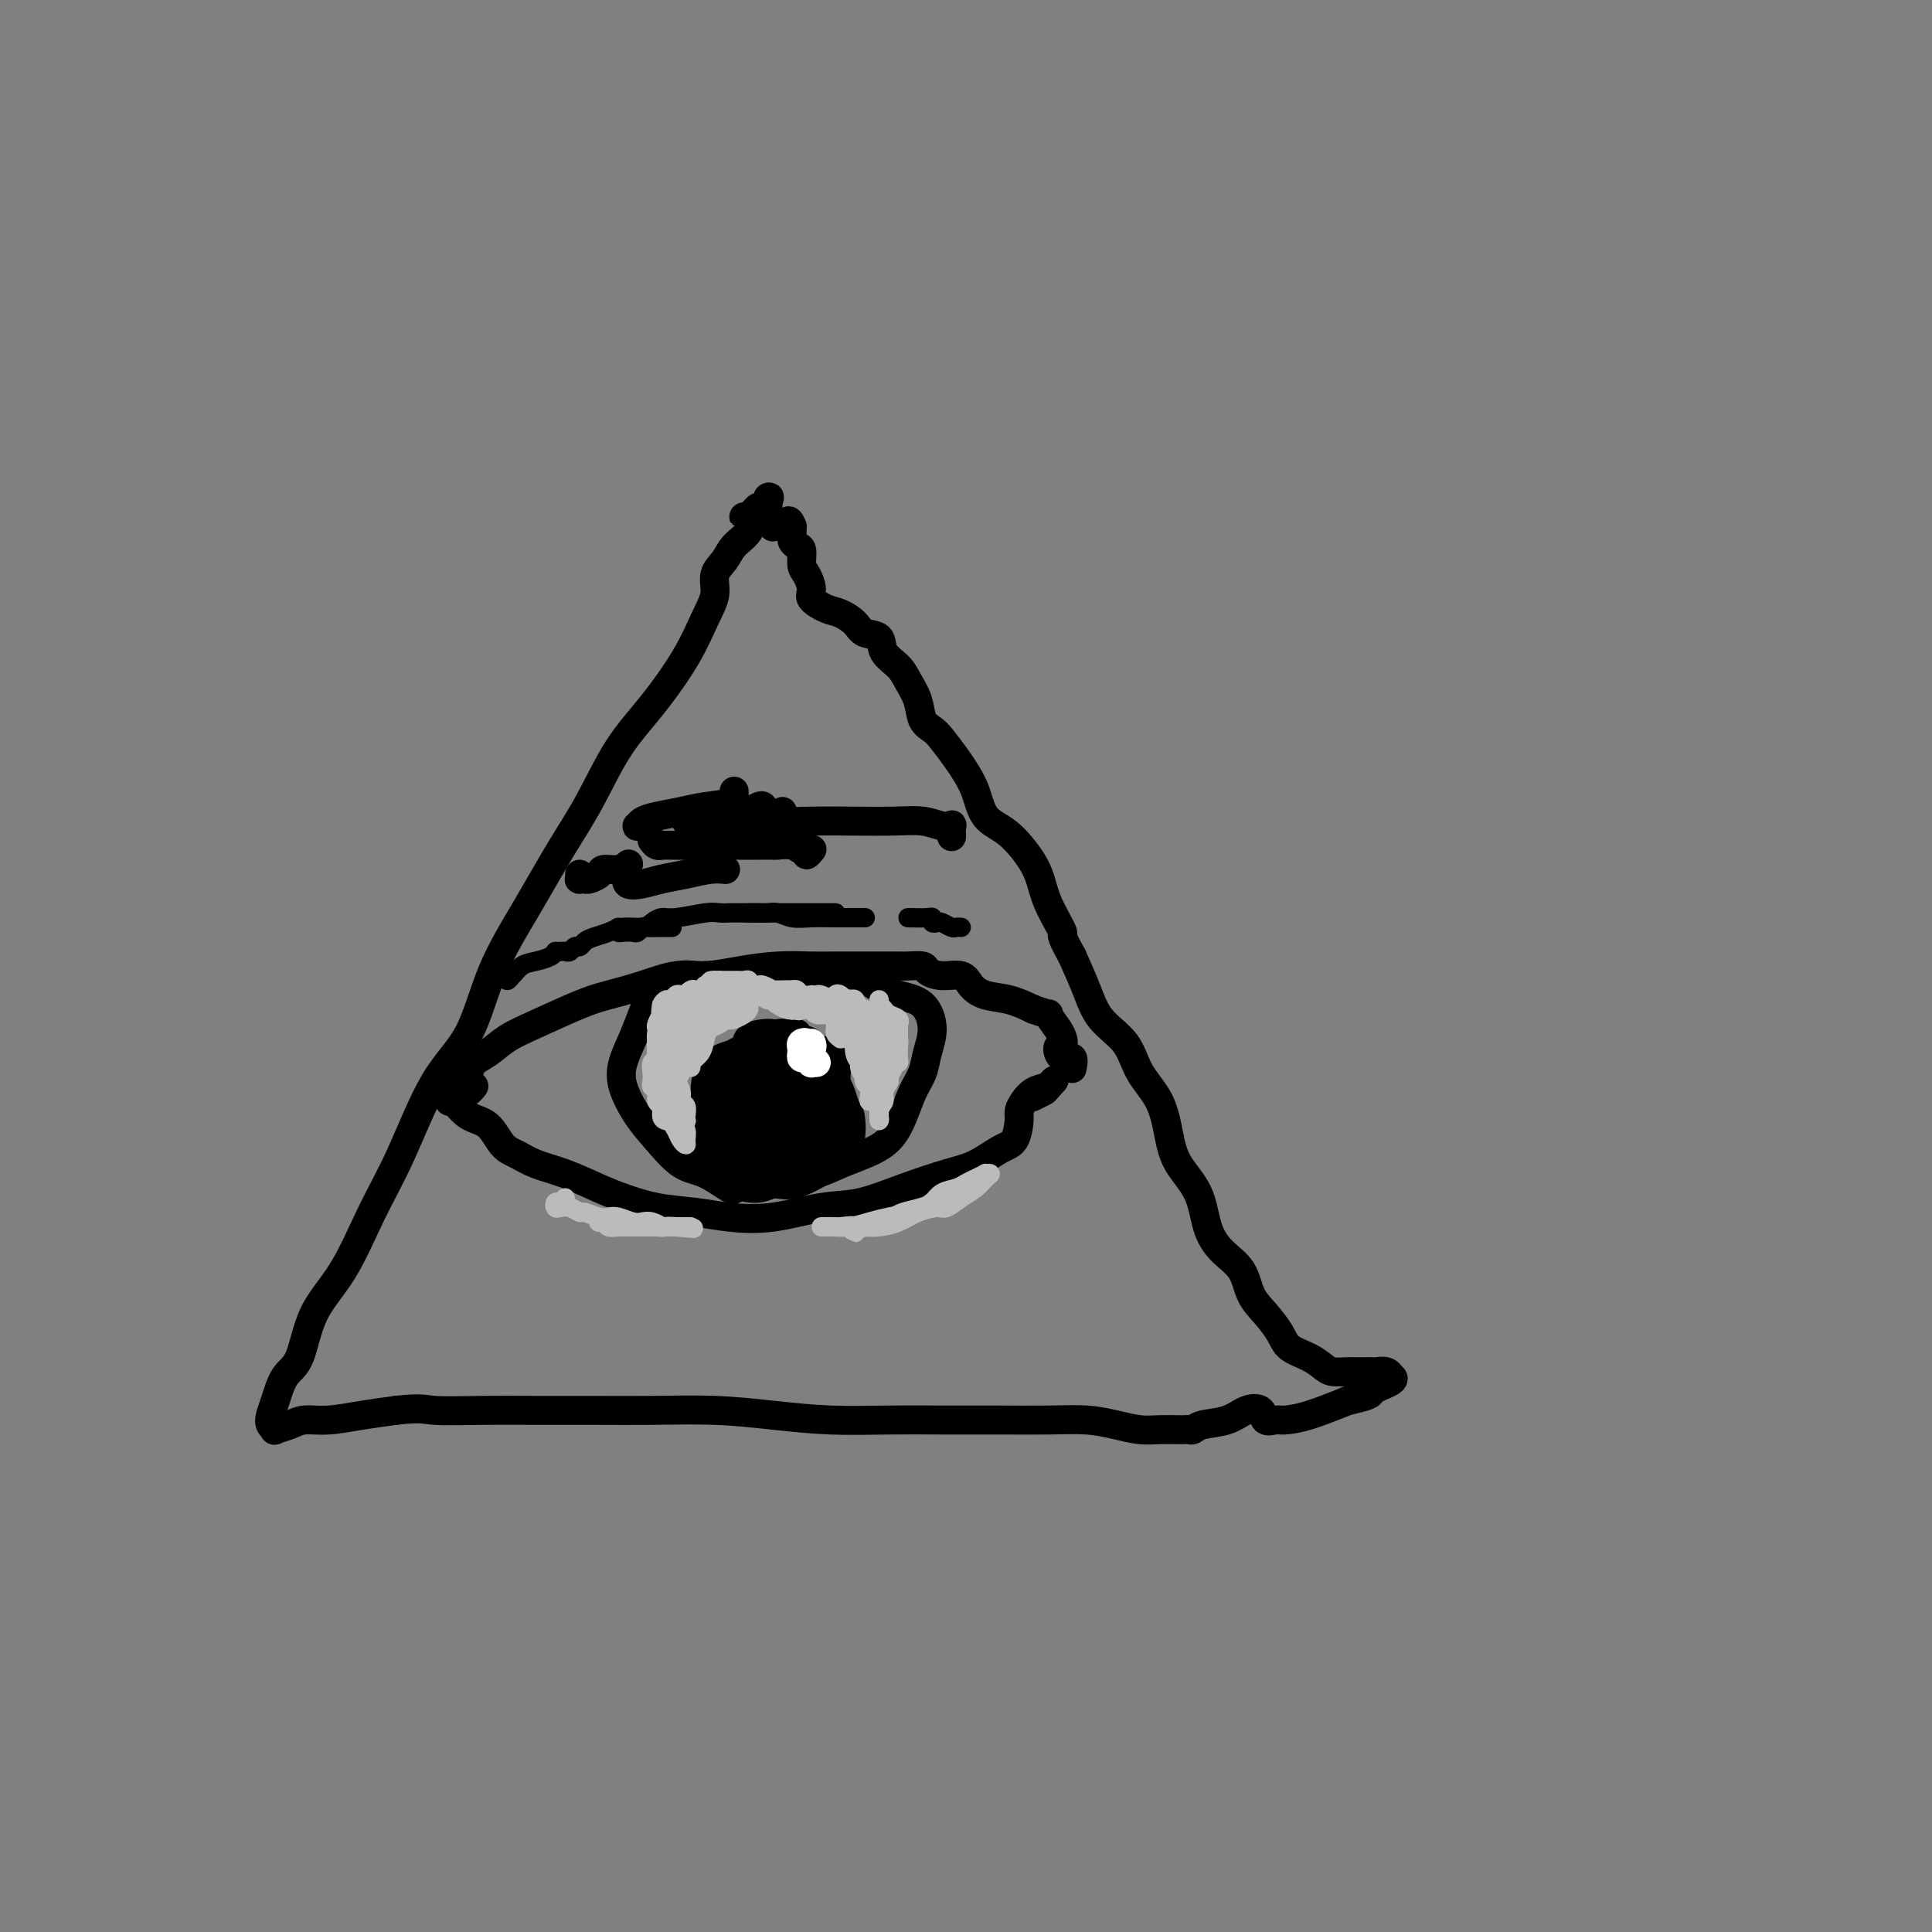 <svg viewBox='0 0 400 400' version='1.1' xmlns='http://www.w3.org/2000/svg' xmlns:xlink='http://www.w3.org/1999/xlink'><rect x="0" y="0" width="400" height="400" fill="#808080" stroke="none"/><g fill='none' stroke='#000000' stroke-width='6' stroke-linecap='round' stroke-linejoin='round'><path d='M156,106c-0.127,1.424 -0.253,2.848 -1,4c-0.747,1.152 -2.114,2.031 -3,3c-0.886,0.969 -1.291,2.029 -2,3c-0.709,0.971 -1.724,1.853 -2,3c-0.276,1.147 0.185,2.559 0,4c-0.185,1.441 -1.016,2.910 -2,5c-0.984,2.090 -2.119,4.801 -4,8c-1.881,3.199 -4.506,6.885 -7,10c-2.494,3.115 -4.855,5.660 -7,9c-2.145,3.340 -4.073,7.476 -6,11c-1.927,3.524 -3.854,6.436 -6,10c-2.146,3.564 -4.512,7.779 -7,12c-2.488,4.221 -5.098,8.447 -7,13c-1.902,4.553 -3.098,9.433 -5,13c-1.902,3.567 -4.512,5.821 -7,10c-2.488,4.179 -4.854,10.282 -7,15c-2.146,4.718 -4.073,8.052 -6,12c-1.927,3.948 -3.854,8.510 -6,12c-2.146,3.490 -4.512,5.908 -6,9c-1.488,3.092 -2.099,6.860 -3,9c-0.901,2.140 -2.093,2.654 -3,4c-0.907,1.346 -1.527,3.524 -2,5c-0.473,1.476 -0.797,2.249 -1,3c-0.203,0.751 -0.285,1.479 0,2c0.285,0.521 0.937,0.834 1,1c0.063,0.166 -0.464,0.185 0,0c0.464,-0.185 1.917,-0.574 3,-1c1.083,-0.426 1.795,-0.887 3,-1c1.205,-0.113 2.901,0.123 5,0c2.099,-0.123 4.600,-0.607 7,-1c2.400,-0.393 4.700,-0.697 7,-1'/><path d='M82,292c5.210,-0.619 5.735,-0.166 8,0c2.265,0.166 6.271,0.044 10,0c3.729,-0.044 7.181,-0.009 11,0c3.819,0.009 8.004,-0.008 12,0c3.996,0.008 7.804,0.041 12,0c4.196,-0.041 8.780,-0.154 13,0c4.220,0.154 8.074,0.577 12,1c3.926,0.423 7.923,0.846 12,1c4.077,0.154 8.235,0.041 12,0c3.765,-0.041 7.139,-0.008 11,0c3.861,0.008 8.209,-0.008 12,0c3.791,0.008 7.023,0.041 10,0c2.977,-0.041 5.698,-0.155 8,0c2.302,0.155 4.185,0.577 6,1c1.815,0.423 3.561,0.845 5,1c1.439,0.155 2.571,0.042 4,0c1.429,-0.042 3.157,-0.015 4,0c0.843,0.015 0.802,0.016 1,0c0.198,-0.016 0.636,-0.050 1,0c0.364,0.050 0.655,0.183 1,0c0.345,-0.183 0.746,-0.682 2,-1c1.254,-0.318 3.362,-0.453 5,-1c1.638,-0.547 2.807,-1.505 4,-2c1.193,-0.495 2.409,-0.526 3,0c0.591,0.526 0.556,1.611 1,2c0.444,0.389 1.366,0.084 2,0c0.634,-0.084 0.978,0.054 2,0c1.022,-0.054 2.720,-0.301 5,-1c2.280,-0.699 5.140,-1.849 8,-3'/><path d='M279,290c5.840,-1.277 4.438,-1.470 5,-2c0.562,-0.530 3.086,-1.396 4,-2c0.914,-0.604 0.217,-0.947 0,-1c-0.217,-0.053 0.045,0.182 0,0c-0.045,-0.182 -0.396,-0.781 -1,-1c-0.604,-0.219 -1.459,-0.059 -2,0c-0.541,0.059 -0.768,0.016 -1,0c-0.232,-0.016 -0.470,-0.007 -1,0c-0.530,0.007 -1.351,0.010 -2,0c-0.649,-0.010 -1.126,-0.032 -2,0c-0.874,0.032 -2.145,0.120 -3,0c-0.855,-0.120 -1.296,-0.447 -2,-1c-0.704,-0.553 -1.673,-1.332 -3,-2c-1.327,-0.668 -3.011,-1.224 -4,-2c-0.989,-0.776 -1.282,-1.771 -2,-3c-0.718,-1.229 -1.859,-2.693 -3,-4c-1.141,-1.307 -2.282,-2.459 -3,-4c-0.718,-1.541 -1.015,-3.471 -2,-5c-0.985,-1.529 -2.659,-2.657 -4,-4c-1.341,-1.343 -2.349,-2.899 -3,-5c-0.651,-2.101 -0.944,-4.745 -2,-7c-1.056,-2.255 -2.875,-4.122 -4,-6c-1.125,-1.878 -1.558,-3.768 -2,-6c-0.442,-2.232 -0.894,-4.808 -2,-7c-1.106,-2.192 -2.865,-4.002 -4,-6c-1.135,-1.998 -1.644,-4.185 -3,-6c-1.356,-1.815 -3.557,-3.258 -5,-5c-1.443,-1.742 -2.126,-3.783 -3,-6c-0.874,-2.217 -1.937,-4.608 -3,-7'/><path d='M222,198c-3.079,-5.489 -1.775,-4.212 -2,-5c-0.225,-0.788 -1.979,-3.640 -3,-6c-1.021,-2.360 -1.309,-4.227 -2,-6c-0.691,-1.773 -1.785,-3.451 -3,-5c-1.215,-1.549 -2.551,-2.969 -4,-4c-1.449,-1.031 -3.011,-1.673 -4,-3c-0.989,-1.327 -1.405,-3.339 -2,-5c-0.595,-1.661 -1.368,-2.971 -2,-4c-0.632,-1.029 -1.124,-1.776 -2,-3c-0.876,-1.224 -2.136,-2.925 -3,-4c-0.864,-1.075 -1.332,-1.523 -2,-2c-0.668,-0.477 -1.535,-0.984 -2,-2c-0.465,-1.016 -0.528,-2.542 -1,-4c-0.472,-1.458 -1.352,-2.848 -2,-4c-0.648,-1.152 -1.065,-2.066 -2,-3c-0.935,-0.934 -2.389,-1.889 -3,-3c-0.611,-1.111 -0.378,-2.377 -1,-3c-0.622,-0.623 -2.097,-0.604 -3,-1c-0.903,-0.396 -1.232,-1.207 -2,-2c-0.768,-0.793 -1.974,-1.567 -3,-2c-1.026,-0.433 -1.873,-0.523 -3,-1c-1.127,-0.477 -2.536,-1.340 -3,-2c-0.464,-0.660 0.016,-1.118 0,-2c-0.016,-0.882 -0.530,-2.187 -1,-3c-0.470,-0.813 -0.896,-1.135 -1,-2c-0.104,-0.865 0.116,-2.273 0,-3c-0.116,-0.727 -0.567,-0.772 -1,-1c-0.433,-0.228 -0.848,-0.638 -1,-1c-0.152,-0.362 -0.041,-0.674 0,-1c0.041,-0.326 0.012,-0.664 0,-1c-0.012,-0.336 -0.006,-0.668 0,-1'/><path d='M164,109c-0.858,-2.321 -1.005,-0.622 -1,0c0.005,0.622 0.160,0.168 0,0c-0.160,-0.168 -0.634,-0.049 -1,0c-0.366,0.049 -0.623,0.027 -1,0c-0.377,-0.027 -0.873,-0.059 -1,0c-0.127,0.059 0.116,0.208 0,0c-0.116,-0.208 -0.590,-0.774 -1,-1c-0.410,-0.226 -0.756,-0.113 -1,0c-0.244,0.113 -0.387,0.226 -1,0c-0.613,-0.226 -1.696,-0.792 -2,-1c-0.304,-0.208 0.170,-0.058 0,0c-0.170,0.058 -0.985,0.026 -1,0c-0.015,-0.026 0.769,-0.045 1,0c0.231,0.045 -0.092,0.153 0,0c0.092,-0.153 0.599,-0.566 1,-1c0.401,-0.434 0.695,-0.890 1,-1c0.305,-0.110 0.621,0.124 1,0c0.379,-0.124 0.823,-0.607 1,-1c0.177,-0.393 0.089,-0.697 0,-1'/><path d='M159,103c0.619,-0.456 0.166,0.403 0,1c-0.166,0.597 -0.044,0.933 0,1c0.044,0.067 0.012,-0.136 0,0c-0.012,0.136 -0.003,0.610 0,1c0.003,0.390 0.002,0.695 0,1'/><path d='M159,107c0.000,0.844 0.000,0.956 0,1c0.000,0.044 0.000,0.022 0,0'/><path d='M97,222c-0.008,0.770 -0.016,1.541 0,2c0.016,0.459 0.056,0.608 0,1c-0.056,0.392 -0.207,1.029 0,1c0.207,-0.029 0.774,-0.722 1,-1c0.226,-0.278 0.113,-0.139 0,0'/><path d='M97,224c-0.234,0.316 -0.467,0.633 -1,1c-0.533,0.367 -1.365,0.786 -2,1c-0.635,0.214 -1.072,0.223 -1,0c0.072,-0.223 0.655,-0.678 1,-1c0.345,-0.322 0.454,-0.512 1,-1c0.546,-0.488 1.530,-1.273 2,-2c0.470,-0.727 0.425,-1.395 1,-2c0.575,-0.605 1.771,-1.145 3,-2c1.229,-0.855 2.490,-2.024 4,-3c1.510,-0.976 3.270,-1.758 6,-3c2.730,-1.242 6.430,-2.945 9,-4c2.570,-1.055 4.011,-1.462 6,-2c1.989,-0.538 4.525,-1.206 7,-2c2.475,-0.794 4.888,-1.715 7,-2c2.112,-0.285 3.923,0.067 6,0c2.077,-0.067 4.419,-0.554 7,-1c2.581,-0.446 5.401,-0.852 8,-1c2.599,-0.148 4.976,-0.040 7,0c2.024,0.040 3.695,0.011 5,0c1.305,-0.011 2.246,-0.003 4,0c1.754,0.003 4.323,-0.000 5,0c0.677,0.000 -0.539,0.003 0,0c0.539,-0.003 2.832,-0.011 4,0c1.168,0.011 1.213,0.040 2,0c0.787,-0.040 2.318,-0.149 3,0c0.682,0.149 0.516,0.554 1,1c0.484,0.446 1.619,0.931 3,1c1.381,0.069 3.008,-0.277 4,0c0.992,0.277 1.348,1.177 2,2c0.652,0.823 1.599,1.568 3,2c1.401,0.432 3.258,0.552 5,1c1.742,0.448 3.371,1.224 5,2'/><path d='M214,209c4.131,1.465 2.959,0.629 3,1c0.041,0.371 1.295,1.950 2,3c0.705,1.050 0.862,1.572 1,2c0.138,0.428 0.258,0.763 0,1c-0.258,0.237 -0.892,0.376 -1,1c-0.108,0.624 0.311,1.734 1,2c0.689,0.266 1.647,-0.313 2,0c0.353,0.313 0.101,1.518 0,2c-0.101,0.482 -0.050,0.241 0,0'/><path d='M94,228c-0.460,0.075 -0.920,0.151 -1,0c-0.080,-0.151 0.221,-0.528 0,-1c-0.221,-0.472 -0.964,-1.041 -1,-1c-0.036,0.041 0.637,0.690 1,1c0.363,0.310 0.417,0.281 1,1c0.583,0.719 1.694,2.185 3,3c1.306,0.815 2.808,0.980 4,2c1.192,1.020 2.076,2.896 3,4c0.924,1.104 1.890,1.436 3,2c1.110,0.564 2.366,1.359 4,2c1.634,0.641 3.646,1.127 6,2c2.354,0.873 5.049,2.132 7,3c1.951,0.868 3.157,1.345 5,2c1.843,0.655 4.322,1.489 7,2c2.678,0.511 5.556,0.700 8,1c2.444,0.300 4.453,0.713 7,1c2.547,0.287 5.632,0.449 9,0c3.368,-0.449 7.018,-1.508 10,-2c2.982,-0.492 5.295,-0.415 8,-1c2.705,-0.585 5.803,-1.831 9,-3c3.197,-1.169 6.493,-2.260 9,-3c2.507,-0.740 4.226,-1.129 6,-2c1.774,-0.871 3.602,-2.225 5,-3c1.398,-0.775 2.366,-0.971 3,-2c0.634,-1.029 0.935,-2.892 1,-4c0.065,-1.108 -0.106,-1.462 0,-2c0.106,-0.538 0.490,-1.260 1,-2c0.510,-0.740 1.146,-1.497 2,-2c0.854,-0.503 1.927,-0.751 3,-1'/><path d='M217,225c2.349,-2.520 0.722,-0.820 0,0c-0.722,0.820 -0.541,0.759 -1,1c-0.459,0.241 -1.560,0.783 -2,1c-0.440,0.217 -0.220,0.108 0,0'/><path d='M147,205c0.285,-0.340 0.570,-0.679 1,-1c0.430,-0.321 1.006,-0.622 1,-1c-0.006,-0.378 -0.595,-0.833 -1,-1c-0.405,-0.167 -0.625,-0.046 -1,0c-0.375,0.046 -0.904,0.019 -1,0c-0.096,-0.019 0.241,-0.029 0,0c-0.241,0.029 -1.062,0.096 -2,0c-0.938,-0.096 -1.994,-0.354 -3,0c-1.006,0.354 -1.961,1.322 -3,2c-1.039,0.678 -2.161,1.067 -3,2c-0.839,0.933 -1.393,2.409 -2,4c-0.607,1.591 -1.266,3.298 -2,5c-0.734,1.702 -1.544,3.398 -2,5c-0.456,1.602 -0.557,3.109 0,5c0.557,1.891 1.771,4.164 3,6c1.229,1.836 2.473,3.234 4,5c1.527,1.766 3.337,3.899 5,5c1.663,1.101 3.178,1.172 5,2c1.822,0.828 3.952,2.415 5,3c1.048,0.585 1.014,0.167 1,0c-0.014,-0.167 -0.007,-0.084 0,0'/><path d='M168,201c-0.034,0.422 -0.067,0.844 0,1c0.067,0.156 0.236,0.048 1,0c0.764,-0.048 2.124,-0.034 3,0c0.876,0.034 1.267,0.090 2,0c0.733,-0.090 1.809,-0.325 3,0c1.191,0.325 2.498,1.209 4,2c1.502,0.791 3.199,1.488 5,2c1.801,0.512 3.706,0.838 5,2c1.294,1.162 1.977,3.159 2,5c0.023,1.841 -0.614,3.525 -1,5c-0.386,1.475 -0.521,2.741 -1,4c-0.479,1.259 -1.302,2.511 -2,4c-0.698,1.489 -1.270,3.215 -2,5c-0.730,1.785 -1.620,3.630 -3,5c-1.380,1.370 -3.252,2.267 -5,3c-1.748,0.733 -3.371,1.304 -5,2c-1.629,0.696 -3.263,1.517 -5,2c-1.737,0.483 -3.576,0.627 -5,1c-1.424,0.373 -2.433,0.976 -3,1c-0.567,0.024 -0.691,-0.532 -1,-1c-0.309,-0.468 -0.803,-0.848 -1,-1c-0.197,-0.152 -0.099,-0.076 0,0'/><path d='M165,214c0.117,0.431 0.235,0.862 0,1c-0.235,0.138 -0.822,-0.015 -1,0c-0.178,0.015 0.053,0.200 0,0c-0.053,-0.200 -0.389,-0.784 -1,-1c-0.611,-0.216 -1.495,-0.065 -2,0c-0.505,0.065 -0.629,0.045 -1,0c-0.371,-0.045 -0.988,-0.116 -2,0c-1.012,0.116 -2.419,0.420 -3,1c-0.581,0.580 -0.338,1.435 -1,2c-0.662,0.565 -2.231,0.841 -3,2c-0.769,1.159 -0.738,3.203 -1,5c-0.262,1.797 -0.818,3.347 -1,5c-0.182,1.653 0.009,3.409 0,5c-0.009,1.591 -0.218,3.015 0,4c0.218,0.985 0.862,1.530 2,2c1.138,0.470 2.771,0.866 4,1c1.229,0.134 2.053,0.008 3,0c0.947,-0.008 2.016,0.104 3,0c0.984,-0.104 1.884,-0.424 3,-1c1.116,-0.576 2.447,-1.407 3,-2c0.553,-0.593 0.327,-0.948 1,-2c0.673,-1.052 2.245,-2.800 3,-4c0.755,-1.200 0.693,-1.850 1,-3c0.307,-1.150 0.985,-2.798 1,-4c0.015,-1.202 -0.632,-1.958 -1,-3c-0.368,-1.042 -0.458,-2.370 -1,-3c-0.542,-0.630 -1.538,-0.561 -2,-1c-0.462,-0.439 -0.392,-1.386 -1,-2c-0.608,-0.614 -1.894,-0.896 -3,-1c-1.106,-0.104 -2.030,-0.030 -3,0c-0.970,0.030 -1.985,0.015 -3,0'/><path d='M159,215c-2.209,0.214 -3.232,1.249 -4,2c-0.768,0.751 -1.281,1.219 -2,2c-0.719,0.781 -1.644,1.876 -2,3c-0.356,1.124 -0.143,2.277 0,4c0.143,1.723 0.215,4.016 0,6c-0.215,1.984 -0.719,3.658 0,5c0.719,1.342 2.659,2.350 4,3c1.341,0.650 2.084,0.941 3,1c0.916,0.059 2.006,-0.114 3,0c0.994,0.114 1.892,0.514 3,0c1.108,-0.514 2.427,-1.942 3,-3c0.573,-1.058 0.402,-1.747 1,-3c0.598,-1.253 1.967,-3.071 3,-5c1.033,-1.929 1.729,-3.967 2,-6c0.271,-2.033 0.115,-4.059 0,-5c-0.115,-0.941 -0.190,-0.798 -1,-1c-0.810,-0.202 -2.356,-0.751 -4,-1c-1.644,-0.249 -3.385,-0.199 -5,0c-1.615,0.199 -3.102,0.548 -5,1c-1.898,0.452 -4.206,1.006 -6,2c-1.794,0.994 -3.075,2.427 -4,4c-0.925,1.573 -1.494,3.287 -2,5c-0.506,1.713 -0.948,3.426 -1,5c-0.052,1.574 0.284,3.008 1,4c0.716,0.992 1.810,1.541 3,2c1.190,0.459 2.476,0.826 4,1c1.524,0.174 3.287,0.154 5,0c1.713,-0.154 3.377,-0.443 5,-1c1.623,-0.557 3.206,-1.381 4,-2c0.794,-0.619 0.798,-1.034 1,-2c0.202,-0.966 0.601,-2.483 1,-4'/><path d='M169,232c0.786,-2.126 -0.249,-3.443 -1,-5c-0.751,-1.557 -1.220,-3.356 -2,-5c-0.780,-1.644 -1.873,-3.134 -3,-4c-1.127,-0.866 -2.287,-1.108 -4,-1c-1.713,0.108 -3.978,0.566 -6,1c-2.022,0.434 -3.802,0.843 -5,2c-1.198,1.157 -1.814,3.063 -2,5c-0.186,1.937 0.056,3.905 0,6c-0.056,2.095 -0.412,4.315 0,6c0.412,1.685 1.591,2.834 3,4c1.409,1.166 3.049,2.350 5,3c1.951,0.650 4.215,0.766 6,1c1.785,0.234 3.092,0.584 5,0c1.908,-0.584 4.418,-2.104 6,-3c1.582,-0.896 2.238,-1.169 3,-2c0.762,-0.831 1.632,-2.219 2,-4c0.368,-1.781 0.235,-3.954 0,-5c-0.235,-1.046 -0.572,-0.964 -1,-2c-0.428,-1.036 -0.946,-3.190 -2,-5c-1.054,-1.810 -2.642,-3.276 -4,-4c-1.358,-0.724 -2.485,-0.705 -4,-1c-1.515,-0.295 -3.419,-0.905 -5,-1c-1.581,-0.095 -2.839,0.326 -4,1c-1.161,0.674 -2.225,1.603 -3,3c-0.775,1.397 -1.261,3.264 -2,5c-0.739,1.736 -1.731,3.341 -2,5c-0.269,1.659 0.186,3.371 1,5c0.814,1.629 1.989,3.174 3,4c1.011,0.826 1.859,0.933 3,1c1.141,0.067 2.577,0.095 4,0c1.423,-0.095 2.835,-0.313 4,-1c1.165,-0.687 2.082,-1.844 3,-3'/><path d='M167,238c1.901,-1.319 1.154,-2.617 1,-4c-0.154,-1.383 0.287,-2.850 0,-5c-0.287,-2.150 -1.300,-4.985 -2,-7c-0.700,-2.015 -1.087,-3.212 -2,-4c-0.913,-0.788 -2.351,-1.166 -4,-1c-1.649,0.166 -3.509,0.876 -5,2c-1.491,1.124 -2.613,2.661 -4,5c-1.387,2.339 -3.040,5.479 -4,8c-0.960,2.521 -1.228,4.421 -1,6c0.228,1.579 0.952,2.835 2,4c1.048,1.165 2.421,2.238 4,3c1.579,0.762 3.364,1.213 5,1c1.636,-0.213 3.121,-1.092 5,-2c1.879,-0.908 4.151,-1.847 6,-3c1.849,-1.153 3.276,-2.520 4,-4c0.724,-1.480 0.744,-3.071 1,-5c0.256,-1.929 0.748,-4.195 0,-6c-0.748,-1.805 -2.735,-3.150 -4,-4c-1.265,-0.850 -1.809,-1.206 -3,-1c-1.191,0.206 -3.029,0.974 -5,2c-1.971,1.026 -4.076,2.311 -6,4c-1.924,1.689 -3.668,3.784 -5,6c-1.332,2.216 -2.251,4.554 -2,6c0.251,1.446 1.674,1.999 3,3c1.326,1.001 2.555,2.449 4,3c1.445,0.551 3.105,0.206 5,0c1.895,-0.206 4.024,-0.273 6,-1c1.976,-0.727 3.798,-2.112 5,-3c1.202,-0.888 1.785,-1.277 2,-2c0.215,-0.723 0.061,-1.778 0,-3c-0.061,-1.222 -0.031,-2.611 0,-4'/><path d='M173,232c-0.669,-1.847 -2.341,-2.966 -4,-4c-1.659,-1.034 -3.304,-1.983 -5,-2c-1.696,-0.017 -3.442,0.898 -5,2c-1.558,1.102 -2.928,2.391 -4,4c-1.072,1.609 -1.847,3.539 -2,5c-0.153,1.461 0.318,2.454 1,3c0.682,0.546 1.577,0.646 3,1c1.423,0.354 3.374,0.964 5,1c1.626,0.036 2.927,-0.501 4,-1c1.073,-0.499 1.920,-0.961 3,-2c1.080,-1.039 2.394,-2.657 3,-4c0.606,-1.343 0.504,-2.412 0,-4c-0.504,-1.588 -1.410,-3.696 -2,-5c-0.590,-1.304 -0.862,-1.804 -2,-2c-1.138,-0.196 -3.140,-0.088 -5,1c-1.860,1.088 -3.576,3.155 -5,5c-1.424,1.845 -2.555,3.469 -3,5c-0.445,1.531 -0.204,2.970 0,4c0.204,1.030 0.372,1.650 1,2c0.628,0.350 1.718,0.428 3,0c1.282,-0.428 2.758,-1.362 4,-2c1.242,-0.638 2.251,-0.980 3,-2c0.749,-1.020 1.238,-2.717 2,-4c0.762,-1.283 1.796,-2.153 2,-3c0.204,-0.847 -0.422,-1.670 -1,-2c-0.578,-0.330 -1.108,-0.166 -2,0c-0.892,0.166 -2.146,0.333 -3,1c-0.854,0.667 -1.307,1.833 -2,3c-0.693,1.167 -1.627,2.333 -2,3c-0.373,0.667 -0.187,0.833 0,1'/><path d='M160,236c-0.839,0.690 -0.937,-1.084 0,-2c0.937,-0.916 2.908,-0.973 4,-2c1.092,-1.027 1.306,-3.025 2,-4c0.694,-0.975 1.867,-0.929 2,-1c0.133,-0.071 -0.774,-0.260 -2,0c-1.226,0.260 -2.770,0.970 -4,2c-1.230,1.030 -2.147,2.381 -3,3c-0.853,0.619 -1.641,0.506 -2,1c-0.359,0.494 -0.289,1.595 0,2c0.289,0.405 0.797,0.116 1,0c0.203,-0.116 0.102,-0.058 0,0'/></g>
<g fill='none' stroke='#FFFFFF' stroke-width='6' stroke-linecap='round' stroke-linejoin='round'><path d='M168,216c0.121,0.394 0.243,0.788 0,1c-0.243,0.212 -0.849,0.242 -1,0c-0.151,-0.242 0.155,-0.754 0,-1c-0.155,-0.246 -0.771,-0.225 -1,0c-0.229,0.225 -0.071,0.652 0,1c0.071,0.348 0.057,0.615 0,1c-0.057,0.385 -0.155,0.888 0,1c0.155,0.112 0.564,-0.166 1,0c0.436,0.166 0.900,0.776 1,1c0.100,0.224 -0.166,0.060 0,0c0.166,-0.060 0.762,-0.017 1,0c0.238,0.017 0.119,0.009 0,0'/></g>
<g fill='none' stroke='#000000' stroke-width='6' stroke-linecap='round' stroke-linejoin='round'><path d='M133,170c0.109,0.429 0.219,0.858 0,1c-0.219,0.142 -0.765,-0.003 -1,0c-0.235,0.003 -0.158,0.155 0,0c0.158,-0.155 0.396,-0.618 1,-1c0.604,-0.382 1.573,-0.684 3,-1c1.427,-0.316 3.310,-0.645 5,-1c1.690,-0.355 3.185,-0.734 5,-1c1.815,-0.266 3.950,-0.418 5,-1c1.050,-0.582 1.014,-1.595 1,-2c-0.014,-0.405 -0.007,-0.203 0,0'/><path d='M142,169c-0.068,0.422 -0.136,0.843 0,1c0.136,0.157 0.478,0.049 1,0c0.522,-0.049 1.226,-0.037 2,0c0.774,0.037 1.619,0.101 3,0c1.381,-0.101 3.298,-0.367 5,-1c1.702,-0.633 3.189,-1.632 4,-2c0.811,-0.368 0.946,-0.105 1,0c0.054,0.105 0.027,0.053 0,0'/><path d='M135,174c0.313,0.423 0.626,0.845 1,1c0.374,0.155 0.808,0.042 1,0c0.192,-0.042 0.142,-0.013 0,0c-0.142,0.013 -0.375,0.011 0,0c0.375,-0.011 1.358,-0.031 3,0c1.642,0.031 3.943,0.113 6,0c2.057,-0.113 3.871,-0.422 6,-1c2.129,-0.578 4.573,-1.425 6,-2c1.427,-0.575 1.836,-0.879 2,-1c0.164,-0.121 0.082,-0.061 0,0'/><path d='M120,181c0.026,0.421 0.053,0.842 0,1c-0.053,0.158 -0.185,0.052 0,0c0.185,-0.052 0.686,-0.052 1,0c0.314,0.052 0.442,0.154 1,0c0.558,-0.154 1.547,-0.563 2,-1c0.453,-0.437 0.369,-0.901 1,-1c0.631,-0.099 1.978,0.166 3,0c1.022,-0.166 1.721,-0.762 2,-1c0.279,-0.238 0.140,-0.119 0,0'/><path d='M130,181c-0.250,0.821 -0.500,1.642 0,2c0.500,0.358 1.749,0.254 3,0c1.251,-0.254 2.504,-0.656 4,-1c1.496,-0.344 3.236,-0.628 5,-1c1.764,-0.372 3.552,-0.831 5,-1c1.448,-0.169 2.557,-0.048 3,0c0.443,0.048 0.222,0.024 0,0'/><path d='M153,175c1.243,-0.001 2.486,-0.001 3,0c0.514,0.001 0.298,0.004 1,0c0.702,-0.004 2.322,-0.017 3,0c0.678,0.017 0.415,0.062 1,0c0.585,-0.062 2.017,-0.230 3,0c0.983,0.230 1.518,0.860 2,1c0.482,0.140 0.913,-0.210 1,0c0.087,0.210 -0.169,0.980 0,1c0.169,0.020 0.763,-0.708 1,-1c0.237,-0.292 0.119,-0.146 0,0'/><path d='M162,168c-0.546,0.310 -1.092,0.619 -1,1c0.092,0.381 0.821,0.833 2,1c1.179,0.167 2.809,0.048 5,0c2.191,-0.048 4.945,-0.027 8,0c3.055,0.027 6.412,0.058 9,0c2.588,-0.058 4.406,-0.204 6,0c1.594,0.204 2.963,0.759 4,1c1.037,0.241 1.742,0.168 2,0c0.258,-0.168 0.069,-0.430 0,0c-0.069,0.430 -0.020,1.551 0,2c0.020,0.449 0.010,0.224 0,0'/></g>
<g fill='none' stroke='#000000' stroke-width='4' stroke-linecap='round' stroke-linejoin='round'><path d='M106,202c-0.428,0.532 -0.855,1.064 -1,1c-0.145,-0.064 -0.006,-0.724 0,-1c0.006,-0.276 -0.121,-0.168 0,0c0.121,0.168 0.491,0.395 1,0c0.509,-0.395 1.156,-1.412 2,-2c0.844,-0.588 1.886,-0.745 3,-1c1.114,-0.255 2.300,-0.607 3,-1c0.700,-0.393 0.914,-0.827 1,-1c0.086,-0.173 0.043,-0.087 0,0'/><path d='M128,192c-0.059,0.420 -0.117,0.841 0,1c0.117,0.159 0.411,0.057 1,0c0.589,-0.057 1.474,-0.068 2,0c0.526,0.068 0.695,0.214 1,0c0.305,-0.214 0.748,-0.789 1,-1c0.252,-0.211 0.315,-0.056 1,0c0.685,0.056 1.992,0.015 3,0c1.008,-0.015 1.717,-0.004 2,0c0.283,0.004 0.142,0.002 0,0'/><path d='M155,189c0.359,0.002 0.717,0.004 1,0c0.283,-0.004 0.489,-0.015 1,0c0.511,0.015 1.325,0.057 2,0c0.675,-0.057 1.209,-0.211 2,0c0.791,0.211 1.837,0.789 3,1c1.163,0.211 2.441,0.057 4,0c1.559,-0.057 3.397,-0.015 5,0c1.603,0.015 2.970,0.004 4,0c1.030,-0.004 1.723,-0.001 2,0c0.277,0.001 0.139,0.001 0,0'/><path d='M115,197c0.333,0.009 0.667,0.017 1,0c0.333,-0.017 0.666,-0.060 1,0c0.334,0.060 0.669,0.223 1,0c0.331,-0.223 0.658,-0.833 1,-1c0.342,-0.167 0.698,0.109 1,0c0.302,-0.109 0.550,-0.603 1,-1c0.450,-0.397 1.104,-0.698 2,-1c0.896,-0.302 2.036,-0.607 3,-1c0.964,-0.393 1.753,-0.875 3,-1c1.247,-0.125 2.953,0.106 4,0c1.047,-0.106 1.435,-0.550 2,-1c0.565,-0.450 1.307,-0.905 2,-1c0.693,-0.095 1.337,0.171 3,0c1.663,-0.171 4.344,-0.778 6,-1c1.656,-0.222 2.288,-0.060 3,0c0.712,0.060 1.504,0.016 2,0c0.496,-0.016 0.694,-0.004 1,0c0.306,0.004 0.719,0.001 1,0c0.281,-0.001 0.429,-0.000 2,0c1.571,0.000 4.565,0.000 7,0c2.435,-0.000 4.313,-0.000 6,0c1.687,0.000 3.185,0.000 4,0c0.815,-0.000 0.947,-0.000 1,0c0.053,0.000 0.026,0.000 0,0'/><path d='M188,190c1.570,0.030 3.141,0.060 4,0c0.859,-0.060 1.008,-0.208 1,0c-0.008,0.208 -0.171,0.774 0,1c0.171,0.226 0.676,0.113 1,0c0.324,-0.113 0.465,-0.226 1,0c0.535,0.226 1.463,0.793 2,1c0.537,0.207 0.683,0.056 1,0c0.317,-0.056 0.805,-0.016 1,0c0.195,0.016 0.098,0.008 0,0'/></g>
<g fill='none' stroke='#BABBBB' stroke-width='4' stroke-linecap='round' stroke-linejoin='round'><path d='M181,219c0.423,-0.286 0.846,-0.572 1,-1c0.154,-0.428 0.041,-0.999 0,-1c-0.041,-0.001 -0.008,0.567 0,1c0.008,0.433 -0.008,0.729 0,1c0.008,0.271 0.041,0.515 0,1c-0.041,0.485 -0.155,1.210 0,2c0.155,0.790 0.577,1.643 1,2c0.423,0.357 0.845,0.216 1,0c0.155,-0.216 0.043,-0.508 0,-1c-0.043,-0.492 -0.015,-1.185 0,-2c0.015,-0.815 0.018,-1.751 0,-2c-0.018,-0.249 -0.057,0.189 0,0c0.057,-0.189 0.212,-1.004 0,-1c-0.212,0.004 -0.789,0.827 -1,1c-0.211,0.173 -0.057,-0.303 0,0c0.057,0.303 0.015,1.385 0,2c-0.015,0.615 -0.004,0.762 0,1c0.004,0.238 0.002,0.568 0,1c-0.002,0.432 -0.004,0.968 0,1c0.004,0.032 0.015,-0.439 0,-1c-0.015,-0.561 -0.056,-1.212 0,-2c0.056,-0.788 0.207,-1.712 0,-2c-0.207,-0.288 -0.774,0.061 -1,0c-0.226,-0.061 -0.113,-0.530 0,-1'/><path d='M182,218c-0.309,-0.740 -0.083,0.409 0,1c0.083,0.591 0.023,0.625 0,1c-0.023,0.375 -0.010,1.092 0,2c0.010,0.908 0.018,2.006 0,2c-0.018,-0.006 -0.061,-1.116 0,-2c0.061,-0.884 0.227,-1.540 0,-2c-0.227,-0.460 -0.845,-0.723 -1,-1c-0.155,-0.277 0.155,-0.569 0,-1c-0.155,-0.431 -0.773,-1.003 -1,-1c-0.227,0.003 -0.061,0.581 0,1c0.061,0.419 0.017,0.680 0,1c-0.017,0.320 -0.008,0.701 0,1c0.008,0.299 0.013,0.518 0,1c-0.013,0.482 -0.046,1.227 0,1c0.046,-0.227 0.170,-1.426 0,-2c-0.170,-0.574 -0.635,-0.523 -1,-1c-0.365,-0.477 -0.630,-1.484 -1,-2c-0.370,-0.516 -0.846,-0.543 -1,-1c-0.154,-0.457 0.014,-1.345 0,-1c-0.014,0.345 -0.211,1.924 0,3c0.211,1.076 0.830,1.650 1,2c0.170,0.350 -0.109,0.475 0,1c0.109,0.525 0.606,1.449 1,2c0.394,0.551 0.684,0.729 1,1c0.316,0.271 0.658,0.636 1,1'/><path d='M181,225c0.601,1.259 0.105,-0.095 0,-1c-0.105,-0.905 0.182,-1.362 0,-2c-0.182,-0.638 -0.834,-1.456 -1,-2c-0.166,-0.544 0.156,-0.813 0,-1c-0.156,-0.187 -0.788,-0.292 -1,0c-0.212,0.292 -0.005,0.983 0,2c0.005,1.017 -0.192,2.362 0,3c0.192,0.638 0.773,0.568 1,1c0.227,0.432 0.099,1.366 0,2c-0.099,0.634 -0.170,0.969 0,1c0.170,0.031 0.581,-0.241 1,0c0.419,0.241 0.844,0.996 1,1c0.156,0.004 0.042,-0.742 0,-1c-0.042,-0.258 -0.011,-0.028 0,0c0.011,0.028 0.003,-0.147 0,0c-0.003,0.147 -0.001,0.614 0,1c0.001,0.386 0.000,0.689 0,1c-0.000,0.311 -0.000,0.630 0,1c0.000,0.370 0.000,0.792 0,1c-0.000,0.208 -0.000,0.202 0,0c0.000,-0.202 0.000,-0.601 0,-1'/><path d='M182,231c0.244,1.727 -0.146,0.044 0,-1c0.146,-1.044 0.827,-1.449 1,-2c0.173,-0.551 -0.164,-1.247 0,-2c0.164,-0.753 0.829,-1.564 1,-2c0.171,-0.436 -0.151,-0.497 0,-1c0.151,-0.503 0.773,-1.448 1,-2c0.227,-0.552 0.057,-0.712 0,-1c-0.057,-0.288 -0.000,-0.704 0,-1c0.000,-0.296 -0.056,-0.471 0,-1c0.056,-0.529 0.225,-1.411 0,-2c-0.225,-0.589 -0.845,-0.883 -1,-1c-0.155,-0.117 0.154,-0.056 0,0c-0.154,0.056 -0.770,0.109 -1,0c-0.230,-0.109 -0.073,-0.379 0,0c0.073,0.379 0.062,1.409 0,2c-0.062,0.591 -0.174,0.745 0,1c0.174,0.255 0.635,0.613 1,1c0.365,0.387 0.634,0.804 1,1c0.366,0.196 0.828,0.170 1,0c0.172,-0.170 0.054,-0.483 0,-1c-0.054,-0.517 -0.043,-1.237 0,-2c0.043,-0.763 0.117,-1.568 0,-2c-0.117,-0.432 -0.424,-0.492 -1,-1c-0.576,-0.508 -1.422,-1.464 -2,-2c-0.578,-0.536 -0.887,-0.652 -1,-1c-0.113,-0.348 -0.030,-0.928 0,-1c0.030,-0.072 0.008,0.365 0,1c-0.008,0.635 -0.002,1.467 0,2c0.002,0.533 0.001,0.766 0,1'/><path d='M182,214c-0.449,-0.252 0.428,0.619 1,1c0.572,0.381 0.840,0.271 1,0c0.160,-0.271 0.212,-0.703 0,-1c-0.212,-0.297 -0.687,-0.459 -1,-1c-0.313,-0.541 -0.463,-1.461 -1,-2c-0.537,-0.539 -1.461,-0.698 -2,-1c-0.539,-0.302 -0.691,-0.747 -1,-1c-0.309,-0.253 -0.773,-0.313 -1,0c-0.227,0.313 -0.215,0.999 0,2c0.215,1.001 0.633,2.319 1,3c0.367,0.681 0.684,0.727 1,1c0.316,0.273 0.633,0.775 1,1c0.367,0.225 0.785,0.174 1,0c0.215,-0.174 0.226,-0.471 0,-1c-0.226,-0.529 -0.690,-1.290 -1,-2c-0.310,-0.710 -0.465,-1.369 -1,-2c-0.535,-0.631 -1.449,-1.234 -2,-2c-0.551,-0.766 -0.738,-1.694 -1,-2c-0.262,-0.306 -0.599,0.011 -1,0c-0.401,-0.011 -0.868,-0.350 -1,0c-0.132,0.350 0.069,1.390 0,2c-0.069,0.610 -0.408,0.791 0,1c0.408,0.209 1.563,0.448 2,1c0.437,0.552 0.156,1.418 0,2c-0.156,0.582 -0.187,0.881 0,1c0.187,0.119 0.594,0.060 1,0'/><path d='M178,214c0.378,0.953 0.323,-0.165 0,-1c-0.323,-0.835 -0.913,-1.388 -1,-2c-0.087,-0.612 0.330,-1.283 0,-2c-0.330,-0.717 -1.406,-1.482 -2,-2c-0.594,-0.518 -0.706,-0.791 -1,-1c-0.294,-0.209 -0.769,-0.354 -1,0c-0.231,0.354 -0.217,1.208 0,2c0.217,0.792 0.637,1.520 1,2c0.363,0.480 0.667,0.710 1,1c0.333,0.290 0.694,0.640 1,1c0.306,0.360 0.559,0.731 1,1c0.441,0.269 1.072,0.437 1,0c-0.072,-0.437 -0.846,-1.478 -1,-2c-0.154,-0.522 0.313,-0.525 0,-1c-0.313,-0.475 -1.405,-1.421 -2,-2c-0.595,-0.579 -0.693,-0.789 -1,-1c-0.307,-0.211 -0.822,-0.422 -1,0c-0.178,0.422 -0.019,1.476 0,2c0.019,0.524 -0.101,0.519 0,1c0.101,0.481 0.423,1.450 1,2c0.577,0.550 1.409,0.682 2,1c0.591,0.318 0.940,0.820 1,1c0.060,0.180 -0.168,0.036 0,0c0.168,-0.036 0.732,0.035 1,0c0.268,-0.035 0.240,-0.178 0,-1c-0.240,-0.822 -0.693,-2.323 -1,-3c-0.307,-0.677 -0.467,-0.528 -1,-1c-0.533,-0.472 -1.438,-1.563 -2,-2c-0.562,-0.437 -0.781,-0.218 -1,0'/><path d='M173,207c-0.825,-0.953 -0.387,0.165 0,1c0.387,0.835 0.723,1.385 1,2c0.277,0.615 0.494,1.293 1,2c0.506,0.707 1.300,1.442 2,2c0.700,0.558 1.304,0.939 2,1c0.696,0.061 1.483,-0.196 2,0c0.517,0.196 0.766,0.847 1,1c0.234,0.153 0.455,-0.193 1,0c0.545,0.193 1.414,0.924 2,1c0.586,0.076 0.889,-0.504 1,-1c0.111,-0.496 0.030,-0.907 0,-1c-0.030,-0.093 -0.008,0.134 0,0c0.008,-0.134 0.004,-0.627 0,-1c-0.004,-0.373 -0.008,-0.625 0,-1c0.008,-0.375 0.028,-0.874 0,-1c-0.028,-0.126 -0.102,0.120 0,0c0.102,-0.120 0.381,-0.605 0,-1c-0.381,-0.395 -1.423,-0.698 -2,-1c-0.577,-0.302 -0.691,-0.603 -1,-1c-0.309,-0.397 -0.815,-0.890 -1,-1c-0.185,-0.110 -0.050,0.163 0,0c0.050,-0.163 0.014,-0.761 0,-1c-0.014,-0.239 -0.007,-0.120 0,0'/><path d='M139,210c0.111,0.448 0.222,0.895 0,1c-0.222,0.105 -0.777,-0.134 -1,0c-0.223,0.134 -0.112,0.641 0,1c0.112,0.359 0.226,0.571 0,1c-0.226,0.429 -0.793,1.076 -1,2c-0.207,0.924 -0.056,2.126 0,3c0.056,0.874 0.015,1.420 0,2c-0.015,0.580 -0.004,1.194 0,1c0.004,-0.194 0.001,-1.194 0,-2c-0.001,-0.806 0.000,-1.416 0,-2c-0.000,-0.584 -0.002,-1.141 0,-2c0.002,-0.859 0.007,-2.020 0,-3c-0.007,-0.980 -0.027,-1.779 0,-2c0.027,-0.221 0.101,0.137 0,0c-0.101,-0.137 -0.376,-0.769 0,-1c0.376,-0.231 1.404,-0.062 2,0c0.596,0.062 0.759,0.015 1,0c0.241,-0.015 0.559,-0.000 1,0c0.441,0.000 1.005,-0.015 1,0c-0.005,0.015 -0.579,0.059 -1,0c-0.421,-0.059 -0.690,-0.222 -1,0c-0.310,0.222 -0.660,0.829 -1,1c-0.340,0.171 -0.668,-0.094 -1,0c-0.332,0.094 -0.666,0.547 -1,1'/><path d='M137,211c-0.402,0.438 0.092,0.534 0,1c-0.092,0.466 -0.771,1.302 -1,2c-0.229,0.698 -0.009,1.259 0,2c0.009,0.741 -0.194,1.663 0,3c0.194,1.337 0.784,3.088 1,4c0.216,0.912 0.058,0.985 0,1c-0.058,0.015 -0.015,-0.027 0,0c0.015,0.027 0.004,0.124 0,0c-0.004,-0.124 -0.001,-0.470 0,-1c0.001,-0.530 -0.001,-1.243 0,-2c0.001,-0.757 0.003,-1.558 0,-2c-0.003,-0.442 -0.012,-0.524 0,-1c0.012,-0.476 0.045,-1.346 0,-2c-0.045,-0.654 -0.167,-1.094 0,-2c0.167,-0.906 0.623,-2.280 1,-3c0.377,-0.720 0.674,-0.785 1,-1c0.326,-0.215 0.681,-0.579 1,-1c0.319,-0.421 0.604,-0.898 1,-1c0.396,-0.102 0.905,0.172 1,0c0.095,-0.172 -0.222,-0.788 0,-1c0.222,-0.212 0.983,-0.019 1,0c0.017,0.019 -0.709,-0.138 -1,0c-0.291,0.138 -0.145,0.569 0,1'/><path d='M142,208c0.424,-0.287 -0.517,0.494 -1,1c-0.483,0.506 -0.508,0.736 -1,1c-0.492,0.264 -1.451,0.561 -2,1c-0.549,0.439 -0.687,1.020 -1,2c-0.313,0.980 -0.802,2.359 -1,3c-0.198,0.641 -0.105,0.542 0,1c0.105,0.458 0.223,1.471 0,2c-0.223,0.529 -0.788,0.574 -1,1c-0.212,0.426 -0.072,1.231 0,2c0.072,0.769 0.076,1.500 0,2c-0.076,0.500 -0.231,0.767 0,1c0.231,0.233 0.848,0.430 1,1c0.152,0.570 -0.163,1.512 0,2c0.163,0.488 0.803,0.523 1,1c0.197,0.477 -0.049,1.396 0,2c0.049,0.604 0.391,0.895 1,1c0.609,0.105 1.483,0.026 2,0c0.517,-0.026 0.675,0.000 1,0c0.325,-0.000 0.815,-0.027 1,0c0.185,0.027 0.065,0.107 0,0c-0.065,-0.107 -0.074,-0.399 0,-1c0.074,-0.601 0.230,-1.509 0,-2c-0.230,-0.491 -0.845,-0.566 -1,-1c-0.155,-0.434 0.152,-1.227 0,-2c-0.152,-0.773 -0.762,-1.527 -1,-2c-0.238,-0.473 -0.102,-0.666 0,-1c0.102,-0.334 0.172,-0.810 0,-1c-0.172,-0.190 -0.586,-0.095 -1,0'/><path d='M139,222c-0.097,-1.198 0.159,0.805 0,2c-0.159,1.195 -0.733,1.580 -1,2c-0.267,0.420 -0.225,0.873 0,2c0.225,1.127 0.634,2.927 1,4c0.366,1.073 0.687,1.419 1,2c0.313,0.581 0.616,1.395 1,2c0.384,0.605 0.850,1.000 1,1c0.150,0.000 -0.016,-0.394 0,-1c0.016,-0.606 0.214,-1.422 0,-2c-0.214,-0.578 -0.839,-0.916 -1,-2c-0.161,-1.084 0.143,-2.913 0,-4c-0.143,-1.087 -0.733,-1.433 -1,-2c-0.267,-0.567 -0.212,-1.356 0,-2c0.212,-0.644 0.582,-1.142 1,-2c0.418,-0.858 0.885,-2.075 1,-3c0.115,-0.925 -0.123,-1.556 0,-2c0.123,-0.444 0.605,-0.700 1,-1c0.395,-0.300 0.701,-0.644 1,-1c0.299,-0.356 0.591,-0.722 1,-1c0.409,-0.278 0.936,-0.467 1,-1c0.064,-0.533 -0.334,-1.411 0,-2c0.334,-0.589 1.399,-0.890 2,-1c0.601,-0.110 0.739,-0.030 1,0c0.261,0.030 0.646,0.008 1,0c0.354,-0.008 0.677,-0.004 1,0'/><path d='M151,210c1.224,-0.916 0.283,-0.204 0,0c-0.283,0.204 0.093,-0.098 0,0c-0.093,0.098 -0.654,0.596 -1,1c-0.346,0.404 -0.479,0.713 -1,1c-0.521,0.287 -1.432,0.551 -2,1c-0.568,0.449 -0.793,1.084 -1,2c-0.207,0.916 -0.395,2.112 -1,3c-0.605,0.888 -1.627,1.468 -2,2c-0.373,0.532 -0.097,1.016 0,1c0.097,-0.016 0.015,-0.533 0,-1c-0.015,-0.467 0.038,-0.883 0,-1c-0.038,-0.117 -0.169,0.067 0,0c0.169,-0.067 0.636,-0.385 1,-1c0.364,-0.615 0.626,-1.526 1,-2c0.374,-0.474 0.859,-0.509 1,-1c0.141,-0.491 -0.064,-1.438 0,-2c0.064,-0.562 0.395,-0.739 1,-1c0.605,-0.261 1.482,-0.606 2,-1c0.518,-0.394 0.675,-0.838 1,-1c0.325,-0.162 0.818,-0.044 1,0c0.182,0.044 0.052,0.012 0,0c-0.052,-0.012 -0.026,-0.006 0,0'/><path d='M151,210c0.896,-1.311 -0.863,0.411 -2,1c-1.137,0.589 -1.652,0.045 -2,0c-0.348,-0.045 -0.528,0.408 -1,1c-0.472,0.592 -1.237,1.323 -2,2c-0.763,0.677 -1.526,1.300 -2,2c-0.474,0.700 -0.660,1.477 -1,2c-0.340,0.523 -0.833,0.793 -1,1c-0.167,0.207 -0.007,0.351 0,0c0.007,-0.351 -0.140,-1.197 0,-2c0.140,-0.803 0.566,-1.563 1,-2c0.434,-0.437 0.876,-0.551 1,-1c0.124,-0.449 -0.069,-1.234 0,-2c0.069,-0.766 0.400,-1.512 1,-2c0.600,-0.488 1.467,-0.716 2,-1c0.533,-0.284 0.731,-0.623 1,-1c0.269,-0.377 0.609,-0.791 1,-1c0.391,-0.209 0.834,-0.214 1,0c0.166,0.214 0.055,0.645 0,1c-0.055,0.355 -0.055,0.634 0,1c0.055,0.366 0.165,0.819 0,1c-0.165,0.181 -0.607,0.090 -1,0c-0.393,-0.090 -0.739,-0.179 -1,0c-0.261,0.179 -0.437,0.624 -1,1c-0.563,0.376 -1.513,0.681 -2,1c-0.487,0.319 -0.512,0.653 -1,1c-0.488,0.347 -1.439,0.709 -2,1c-0.561,0.291 -0.732,0.512 -1,1c-0.268,0.488 -0.634,1.244 -1,2'/><path d='M138,217c-1.769,1.446 -1.193,1.561 -1,2c0.193,0.439 0.003,1.202 0,2c-0.003,0.798 0.181,1.631 0,2c-0.181,0.369 -0.728,0.273 -1,0c-0.272,-0.273 -0.270,-0.725 0,-1c0.270,-0.275 0.808,-0.373 1,-1c0.192,-0.627 0.039,-1.781 0,-2c-0.039,-0.219 0.035,0.499 0,0c-0.035,-0.499 -0.178,-2.214 0,-3c0.178,-0.786 0.677,-0.642 1,-1c0.323,-0.358 0.471,-1.219 1,-2c0.529,-0.781 1.438,-1.481 2,-2c0.562,-0.519 0.777,-0.857 1,-1c0.223,-0.143 0.455,-0.091 1,0c0.545,0.091 1.403,0.220 2,0c0.597,-0.220 0.934,-0.791 1,-1c0.066,-0.209 -0.137,-0.056 0,0c0.137,0.056 0.615,0.015 1,0c0.385,-0.015 0.677,-0.004 1,0c0.323,0.004 0.678,0.001 1,0c0.322,-0.001 0.612,0.001 1,0c0.388,-0.001 0.875,-0.003 1,0c0.125,0.003 -0.110,0.012 0,0c0.110,-0.012 0.566,-0.044 1,0c0.434,0.044 0.848,0.166 1,0c0.152,-0.166 0.044,-0.619 0,-1c-0.044,-0.381 -0.022,-0.691 0,-1'/><path d='M153,207c1.674,-0.611 -0.141,-0.139 -1,0c-0.859,0.139 -0.762,-0.055 -1,0c-0.238,0.055 -0.810,0.358 -1,1c-0.190,0.642 0.004,1.623 0,2c-0.004,0.377 -0.205,0.151 0,0c0.205,-0.151 0.815,-0.226 1,0c0.185,0.226 -0.056,0.752 0,1c0.056,0.248 0.407,0.216 1,0c0.593,-0.216 1.427,-0.618 2,-1c0.573,-0.382 0.886,-0.743 1,-1c0.114,-0.257 0.028,-0.409 0,-1c-0.028,-0.591 -0.000,-1.622 0,-2c0.000,-0.378 -0.028,-0.102 0,0c0.028,0.102 0.113,0.030 0,0c-0.113,-0.030 -0.426,-0.018 -1,0c-0.574,0.018 -1.411,0.042 -2,0c-0.589,-0.042 -0.929,-0.151 -1,0c-0.071,0.151 0.128,0.562 0,1c-0.128,0.438 -0.581,0.902 -1,1c-0.419,0.098 -0.804,-0.169 -1,0c-0.196,0.169 -0.205,0.775 0,1c0.205,0.225 0.622,0.071 1,0c0.378,-0.071 0.717,-0.058 1,0c0.283,0.058 0.509,0.159 1,0c0.491,-0.159 1.245,-0.580 2,-1'/><path d='M154,208c0.848,-0.241 0.967,-0.842 1,-1c0.033,-0.158 -0.019,0.128 0,0c0.019,-0.128 0.108,-0.671 0,-1c-0.108,-0.329 -0.414,-0.443 -1,0c-0.586,0.443 -1.452,1.442 -2,2c-0.548,0.558 -0.778,0.674 -1,1c-0.222,0.326 -0.438,0.860 -1,1c-0.562,0.140 -1.471,-0.116 -2,0c-0.529,0.116 -0.677,0.602 -1,1c-0.323,0.398 -0.819,0.706 -1,1c-0.181,0.294 -0.047,0.573 0,1c0.047,0.427 0.005,1.001 0,1c-0.005,-0.001 0.026,-0.578 0,-1c-0.026,-0.422 -0.110,-0.691 0,-1c0.110,-0.309 0.414,-0.660 1,-1c0.586,-0.340 1.455,-0.669 2,-1c0.545,-0.331 0.765,-0.664 1,-1c0.235,-0.336 0.486,-0.674 1,-1c0.514,-0.326 1.290,-0.638 2,-1c0.710,-0.362 1.355,-0.772 2,-1c0.645,-0.228 1.290,-0.272 2,0c0.710,0.272 1.487,0.861 2,1c0.513,0.139 0.764,-0.173 1,0c0.236,0.173 0.458,0.831 1,1c0.542,0.169 1.403,-0.151 2,0c0.597,0.151 0.930,0.771 1,1c0.070,0.229 -0.123,0.065 0,0c0.123,-0.065 0.561,-0.033 1,0'/><path d='M165,209c1.312,0.468 -0.407,0.137 -1,0c-0.593,-0.137 -0.060,-0.079 0,0c0.060,0.079 -0.355,0.179 -1,0c-0.645,-0.179 -1.522,-0.636 -2,-1c-0.478,-0.364 -0.557,-0.633 -1,-1c-0.443,-0.367 -1.252,-0.830 -2,-1c-0.748,-0.170 -1.437,-0.045 -2,0c-0.563,0.045 -1.001,0.011 -1,0c0.001,-0.011 0.441,-0.000 1,0c0.559,0.000 1.239,-0.010 2,0c0.761,0.010 1.604,0.040 2,0c0.396,-0.040 0.344,-0.152 1,0c0.656,0.152 2.021,0.566 3,1c0.979,0.434 1.573,0.886 2,1c0.427,0.114 0.685,-0.112 1,0c0.315,0.112 0.685,0.562 1,1c0.315,0.438 0.576,0.864 1,1c0.424,0.136 1.011,-0.019 1,0c-0.011,0.019 -0.622,0.211 -1,0c-0.378,-0.211 -0.525,-0.826 -1,-1c-0.475,-0.174 -1.279,0.093 -2,0c-0.721,-0.093 -1.361,-0.547 -2,-1'/><path d='M164,208c-0.655,-0.552 0.206,-0.932 0,-1c-0.206,-0.068 -1.479,0.177 -2,0c-0.521,-0.177 -0.290,-0.776 0,-1c0.290,-0.224 0.640,-0.072 1,0c0.360,0.072 0.729,0.066 1,0c0.271,-0.066 0.443,-0.191 1,0c0.557,0.191 1.498,0.698 2,1c0.502,0.302 0.564,0.399 1,1c0.436,0.601 1.245,1.706 2,2c0.755,0.294 1.455,-0.222 2,0c0.545,0.222 0.933,1.184 1,2c0.067,0.816 -0.188,1.488 0,2c0.188,0.512 0.820,0.865 1,1c0.180,0.135 -0.092,0.051 0,0c0.092,-0.051 0.546,-0.070 1,0c0.454,0.070 0.906,0.230 1,0c0.094,-0.230 -0.171,-0.849 0,-1c0.171,-0.151 0.778,0.167 1,0c0.222,-0.167 0.060,-0.819 0,-1c-0.060,-0.181 -0.019,0.109 0,0c0.019,-0.109 0.016,-0.618 0,-1c-0.016,-0.382 -0.046,-0.639 0,-1c0.046,-0.361 0.166,-0.828 0,-1c-0.166,-0.172 -0.619,-0.049 -1,0c-0.381,0.049 -0.691,0.025 -1,0'/><path d='M175,210c-0.771,-0.797 -1.698,-0.788 -2,-1c-0.302,-0.212 0.020,-0.645 0,-1c-0.020,-0.355 -0.382,-0.631 -1,-1c-0.618,-0.369 -1.493,-0.830 -2,-1c-0.507,-0.170 -0.646,-0.049 -1,0c-0.354,0.049 -0.922,0.027 -1,0c-0.078,-0.027 0.333,-0.060 0,0c-0.333,0.060 -1.412,0.212 -2,0c-0.588,-0.212 -0.686,-0.789 -1,-1c-0.314,-0.211 -0.845,-0.057 -1,0c-0.155,0.057 0.065,0.016 0,0c-0.065,-0.016 -0.417,-0.008 -1,0c-0.583,0.008 -1.399,0.016 -2,0c-0.601,-0.016 -0.987,-0.057 -1,0c-0.013,0.057 0.346,0.212 0,0c-0.346,-0.212 -1.398,-0.793 -2,-1c-0.602,-0.207 -0.753,-0.041 -1,0c-0.247,0.041 -0.591,-0.041 -1,0c-0.409,0.041 -0.883,0.207 -1,0c-0.117,-0.207 0.122,-0.788 0,-1c-0.122,-0.212 -0.606,-0.057 -1,0c-0.394,0.057 -0.697,0.015 -1,0c-0.303,-0.015 -0.606,-0.004 -1,0c-0.394,0.004 -0.879,0.001 -1,0c-0.121,-0.001 0.121,-0.000 0,0c-0.121,0.000 -0.606,0.000 -1,0c-0.394,-0.000 -0.697,-0.000 -1,0'/><path d='M149,203c-3.427,-0.242 -1.496,0.653 -1,1c0.496,0.347 -0.444,0.144 -1,0c-0.556,-0.144 -0.727,-0.231 -1,0c-0.273,0.231 -0.647,0.780 -1,1c-0.353,0.220 -0.686,0.112 -1,0c-0.314,-0.112 -0.609,-0.227 -1,0c-0.391,0.227 -0.878,0.797 -1,1c-0.122,0.203 0.122,0.040 0,0c-0.122,-0.040 -0.611,0.045 -1,0c-0.389,-0.045 -0.679,-0.220 -1,0c-0.321,0.220 -0.675,0.834 -1,1c-0.325,0.166 -0.622,-0.115 -1,0c-0.378,0.115 -0.837,0.626 -1,1c-0.163,0.374 -0.030,0.611 0,1c0.030,0.389 -0.045,0.931 0,1c0.045,0.069 0.208,-0.333 0,0c-0.208,0.333 -0.788,1.403 -1,2c-0.212,0.597 -0.057,0.723 0,1c0.057,0.277 0.015,0.705 0,1c-0.015,0.295 -0.004,0.456 0,1c0.004,0.544 0.001,1.469 0,2c-0.001,0.531 -0.000,0.667 0,1c0.000,0.333 0.000,0.862 0,1c-0.000,0.138 -0.000,-0.117 0,0c0.000,0.117 0.000,0.605 0,1c-0.000,0.395 -0.000,0.698 0,1'/><path d='M136,221c-0.138,2.172 0.016,1.103 0,1c-0.016,-0.103 -0.201,0.760 0,1c0.201,0.240 0.789,-0.142 1,0c0.211,0.142 0.045,0.808 0,1c-0.045,0.192 0.030,-0.088 0,0c-0.030,0.088 -0.166,0.546 0,1c0.166,0.454 0.632,0.905 1,1c0.368,0.095 0.638,-0.167 1,0c0.362,0.167 0.818,0.762 1,1c0.182,0.238 0.091,0.119 0,0'/><path d='M177,254c0.003,-0.105 0.006,-0.210 0,0c-0.006,0.210 -0.022,0.736 0,1c0.022,0.264 0.081,0.265 0,0c-0.081,-0.265 -0.301,-0.795 0,-1c0.301,-0.205 1.124,-0.083 2,0c0.876,0.083 1.805,0.129 3,0c1.195,-0.129 2.654,-0.433 4,-1c1.346,-0.567 2.577,-1.398 4,-2c1.423,-0.602 3.039,-0.977 4,-1c0.961,-0.023 1.268,0.305 2,0c0.732,-0.305 1.891,-1.244 3,-2c1.109,-0.756 2.169,-1.328 3,-2c0.831,-0.672 1.432,-1.445 2,-2c0.568,-0.555 1.102,-0.892 1,-1c-0.102,-0.108 -0.841,0.013 -1,0c-0.159,-0.013 0.263,-0.159 0,0c-0.263,0.159 -1.212,0.624 -2,1c-0.788,0.376 -1.416,0.664 -2,1c-0.584,0.336 -1.123,0.720 -2,1c-0.877,0.280 -2.093,0.456 -3,1c-0.907,0.544 -1.506,1.455 -2,2c-0.494,0.545 -0.884,0.723 -2,1c-1.116,0.277 -2.959,0.651 -4,1c-1.041,0.349 -1.280,0.671 -2,1c-0.720,0.329 -1.920,0.665 -3,1c-1.080,0.335 -2.040,0.667 -3,1'/><path d='M179,254c-4.147,1.547 -2.016,0.415 -2,0c0.016,-0.415 -2.084,-0.111 -3,0c-0.916,0.111 -0.646,0.030 -1,0c-0.354,-0.030 -1.330,-0.007 -2,0c-0.670,0.007 -1.033,-0.001 -1,0c0.033,0.001 0.461,0.011 1,0c0.539,-0.011 1.189,-0.045 2,0c0.811,0.045 1.782,0.167 3,0c1.218,-0.167 2.683,-0.623 4,-1c1.317,-0.377 2.487,-0.675 4,-1c1.513,-0.325 3.370,-0.675 5,-1c1.630,-0.325 3.032,-0.623 4,-1c0.968,-0.377 1.503,-0.833 2,-1c0.497,-0.167 0.958,-0.045 1,0c0.042,0.045 -0.335,0.012 -1,0c-0.665,-0.012 -1.619,-0.003 -2,0c-0.381,0.003 -0.191,0.002 0,0'/><path d='M117,248c0.084,0.415 0.168,0.829 0,1c-0.168,0.171 -0.590,0.097 -1,0c-0.410,-0.097 -0.810,-0.218 -1,0c-0.190,0.218 -0.169,0.775 0,1c0.169,0.225 0.486,0.116 1,0c0.514,-0.116 1.226,-0.241 2,0c0.774,0.241 1.610,0.848 2,1c0.390,0.152 0.335,-0.152 1,0c0.665,0.152 2.051,0.759 3,1c0.949,0.241 1.461,0.116 2,0c0.539,-0.116 1.105,-0.224 2,0c0.895,0.224 2.119,0.778 3,1c0.881,0.222 1.420,0.112 2,0c0.580,-0.112 1.201,-0.226 2,0c0.799,0.226 1.777,0.793 2,1c0.223,0.207 -0.309,0.056 0,0c0.309,-0.056 1.461,-0.015 2,0c0.539,0.015 0.466,0.004 1,0c0.534,-0.004 1.673,-0.001 2,0c0.327,0.001 -0.160,0.000 0,0c0.160,-0.000 0.966,-0.000 1,0c0.034,0.000 -0.705,0.000 -1,0c-0.295,-0.000 -0.148,-0.000 0,0'/><path d='M142,254c3.821,0.619 -0.125,0.166 -2,0c-1.875,-0.166 -1.677,-0.045 -2,0c-0.323,0.045 -1.165,0.013 -2,0c-0.835,-0.013 -1.662,-0.007 -3,0c-1.338,0.007 -3.185,0.016 -4,0c-0.815,-0.016 -0.597,-0.057 -1,0c-0.403,0.057 -1.429,0.211 -2,0c-0.571,-0.211 -0.689,-0.789 -1,-1c-0.311,-0.211 -0.815,-0.057 -1,0c-0.185,0.057 -0.050,0.015 0,0c0.050,-0.015 0.014,-0.004 0,0c-0.014,0.004 -0.007,0.002 0,0'/></g>
</svg>